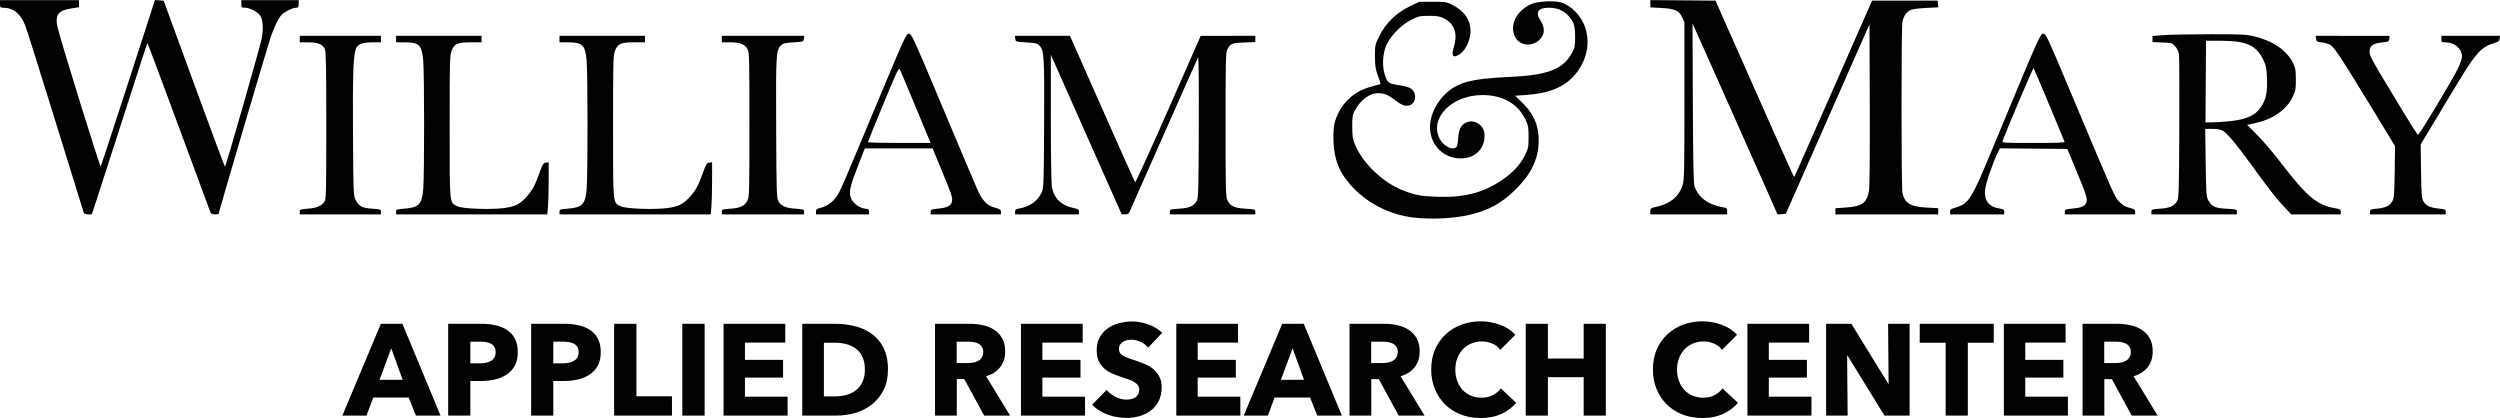 <?xml version="1.0" encoding="UTF-8" standalone="no"?>
<!-- Created with Inkscape (http://www.inkscape.org/) -->

<svg width="611.223mm" height="102.209mm" viewBox="0 0 611.223 102.209" version="1.1" id="svg5" xml:space="preserve" sodipodi:docname="applied.svg" inkscape:version="1.2.2 (732a01da63, 2022-12-09)" xmlns:inkscape="http://www.inkscape.org/namespaces/inkscape" xmlns:sodipodi="http://sodipodi.sourceforge.net/DTD/sodipodi-0.dtd" xmlns="http://www.w3.org/2000/svg" xmlns:svg="http://www.w3.org/2000/svg"><sodipodi:namedview id="namedview7" pagecolor="#ffffff" bordercolor="#000000" borderopacity="0.25" inkscape:showpageshadow="2" inkscape:pageopacity="0.0" inkscape:pagecheckerboard="0" inkscape:deskcolor="#d1d1d1" inkscape:document-units="mm" showgrid="false" inkscape:zoom="0.19929059" inkscape:cx="1151.5847" inkscape:cy="-2.5088992" inkscape:window-width="1128" inkscape:window-height="682" inkscape:window-x="-6" inkscape:window-y="-6" inkscape:window-maximized="1" inkscape:current-layer="layer1"/><defs id="defs2"/><g inkscape:label="Layer 1" inkscape:groupmode="layer" id="layer1" transform="translate(722.467,-185.192)"><path id="path5432" style="font-weight:bold;font-size:31.698px;font-family:AvenirNextLTW01-Bold;-inkscape-font-specification:&apos;AvenirNextLTW01-Bold Bold&apos;;text-align:start;text-anchor:start;fill:#020202;stroke-width:11.232;paint-order:markers fill stroke" d="m -684.603,185.192 -0.775,2.462 c -1.724,5.479 -12.299,37.939 -12.46,38.244 -0.162,0.308 -9.565,-29.986 -10.511,-33.864 -0.761,-3.122 0.029,-4.264 3.31,-4.781 l 1.886,-0.297 v -0.868 -0.867 h -9.657 -9.657 v 0.926 c 0,0.834 0.073,0.927 0.728,0.928 2.509,0.005 4.342,1.473 5.45,4.364 0.39,1.019 3.746,11.675 7.456,23.68 3.711,12.005 6.801,21.977 6.867,22.159 0.066,0.182 0.531,0.331 1.033,0.331 h 0.912 l 1.068,-3.241 c 0.588,-1.783 3.578,-11.04 6.646,-20.571 6.471,-20.104 5.805,-18.098 5.954,-17.949 0.065,0.065 3.505,9.28 7.644,20.477 4.139,11.197 7.609,20.567 7.709,20.821 0.124,0.314 0.472,0.463 1.081,0.463 0.494,0 0.898,-0.048 0.898,-0.106 0,-0.378 12.037,-41.235 12.713,-43.153 0.905,-2.568 1.598,-4.059 2.442,-5.256 0.573,-0.813 2.85,-2.013 3.828,-2.017 0.504,-0.002 0.595,-0.145 0.595,-0.929 v -0.926 h -7.011 -7.011 v 0.926 c 0,0.871 0.052,0.926 0.87,0.926 1.128,0 3.055,0.992 3.733,1.921 0.72,0.987 0.856,3.507 0.319,5.884 -0.644,2.848 -8.737,31.083 -8.911,31.086 -0.084,0.001 -3.492,-9.135 -7.573,-20.304 l -7.42,-20.307 -1.078,-0.081 z m 365.626,0.022 v 0.891 0.891 l 2.587,0.143 c 3.439,0.189 4.411,0.611 5.163,2.24 l 0.584,1.266 v 19.182 c 0,17.366 -0.043,19.32 -0.453,20.644 -0.85,2.741 -3.087,4.597 -6.36,5.273 -1.434,0.296 -1.521,0.359 -1.521,1.089 v 0.775 h 9.393 9.393 v -0.782 c 0,-0.698 -0.107,-0.8 -0.992,-0.947 -3.637,-0.604 -6.034,-2.375 -7.007,-5.174 -0.228,-0.656 -0.335,-6.223 -0.393,-20.35 l -0.079,-19.447 8.147,18.256 c 4.481,10.041 9.155,20.55 10.387,23.353 l 2.24,5.097 1.016,-0.07 1.016,-0.07 10.229,-23.171 10.229,-23.171 0.072,19.467 c 0.043,11.466 -0.032,20.147 -0.181,21.121 -0.468,3.057 -1.674,3.948 -5.699,4.213 l -2.526,0.166 v 0.754 0.754 h 12.568 12.568 v -0.756 -0.756 l -2.763,-0.141 c -4.044,-0.206 -5.488,-1.093 -5.987,-3.677 -0.291,-1.505 -0.291,-40.224 0,-41.729 0.263,-1.363 0.98,-2.415 1.978,-2.904 0.4,-0.196 2.073,-0.42 3.76,-0.503 l 3.04,-0.15 -0.08,-0.82 -0.08,-0.82 h -8.018 -8.019 l -9.424,21.431 c -5.183,11.787 -9.462,21.481 -9.51,21.541 -0.048,0.061 -0.157,0.04 -0.243,-0.046 -0.086,-0.086 -4.418,-9.78 -9.627,-21.541 l -9.471,-21.385 -7.967,-0.07 z m -23.655,0.304 c -1.883,-0.085 -4.38,0.188 -5.481,0.683 -3.651,1.64 -5.38,5.188 -3.921,8.048 1.311,2.571 5.295,2.391 6.674,-0.3 0.579,-1.129 0.418,-2.369 -0.489,-3.759 -1.321,-2.025 -0.573,-3.119 2.127,-3.109 1.851,0.007 3.346,0.595 4.538,1.787 1.443,1.443 1.819,2.549 1.819,5.351 0,2.286 -0.07,2.64 -0.777,3.917 -2.256,4.073 -5.902,5.447 -15.627,5.89 -9.258,0.422 -12.623,1.375 -15.611,4.425 -1.707,1.742 -2.92,4.017 -3.325,6.235 -0.907,4.961 2.493,9.233 7.347,9.233 3.209,0 5.512,-1.925 5.815,-4.861 0.181,-1.756 -0.315,-2.911 -1.58,-3.683 -1.018,-0.62 -2.056,-0.66 -3.105,-0.117 -1.074,0.555 -1.651,1.814 -1.734,3.782 -0.039,0.918 -0.213,1.841 -0.387,2.051 -0.856,1.031 -3.265,-0.161 -4.191,-2.074 -2.444,-5.048 3.113,-10.61 10.574,-10.583 4.997,0.018 8.665,2.153 10.529,6.127 0.609,1.3 0.696,1.82 0.691,4.133 -0.005,2.441 -0.072,2.783 -0.867,4.418 -1.139,2.344 -3.038,4.371 -5.86,6.259 -4.423,2.959 -9.1,4.146 -15.493,3.935 -4.089,-0.135 -5.716,-0.441 -8.656,-1.629 -4.831,-1.951 -9.621,-6.547 -11.518,-11.049 -0.606,-1.439 -0.705,-2.051 -0.716,-4.447 -0.01,-2.372 0.074,-2.938 0.571,-3.867 1.422,-2.658 3.615,-4.335 5.669,-4.335 1.606,0 2.425,0.322 4.088,1.605 1.778,1.372 2.803,1.725 3.8,1.312 1.552,-0.643 1.695,-2.958 0.249,-4.037 -0.424,-0.317 -1.566,-0.643 -2.986,-0.853 -2.614,-0.386 -2.832,-0.559 -3.495,-2.765 -0.656,-2.184 -0.412,-5.271 0.578,-7.3 1.078,-2.212 3.761,-4.848 6.089,-5.983 1.662,-0.81 2.047,-0.892 4.211,-0.894 1.968,-0.002 2.6,0.106 3.645,0.62 2.566,1.264 3.419,3.685 2.439,6.922 -0.717,2.367 -0.244,2.933 1.483,1.775 1.285,-0.861 2.39,-3.053 2.551,-5.059 0.235,-2.927 -1.314,-5.358 -4.43,-6.954 -1.367,-0.7 -1.656,-0.745 -4.763,-0.745 h -3.307 l -2.288,1.099 c -3.276,1.574 -5.931,4.139 -7.443,7.19 -1.103,2.227 -1.117,2.288 -1.108,5.052 0.008,2.356 0.121,3.11 0.719,4.769 0.391,1.084 0.684,1.986 0.653,2.006 -0.032,0.019 -0.845,0.243 -1.808,0.497 -2.678,0.706 -4.347,1.592 -6.038,3.205 -1.705,1.627 -2.99,3.917 -3.481,6.208 -0.18,0.834 -0.252,2.624 -0.177,4.349 0.198,4.565 1.671,7.91 4.963,11.271 3.833,3.914 9.082,6.467 14.617,7.111 4.531,0.527 10.259,0.213 14.114,-0.773 4.409,-1.128 7.179,-2.642 10.391,-5.682 3.87,-3.663 5.757,-7.217 6.043,-11.377 0.281,-4.099 -0.952,-7.3 -3.934,-10.212 l -1.791,-1.749 2.571,-0.172 c 5.422,-0.362 8.993,-1.729 11.564,-4.424 3.145,-3.297 4.319,-7.781 3.087,-11.789 -0.951,-3.094 -3.489,-5.737 -6.217,-6.472 -0.417,-0.112 -0.977,-0.18 -1.605,-0.208 z m 119.718,7.906 c -0.733,0 -1.023,0.657 -12.435,28.178 -5.084,12.261 -5.792,13.401 -8.871,14.296 -1.259,0.366 -1.466,0.517 -1.466,1.069 v 0.643 h 6.615 6.615 v -0.631 c 0,-0.541 -0.163,-0.656 -1.133,-0.801 -2.598,-0.39 -3.778,-1.882 -3.562,-4.504 0.126,-1.525 1.923,-6.786 3.149,-9.215 l 0.502,-0.996 8.233,0.07 8.233,0.07 1.817,4.366 c 2.854,6.856 3.159,7.787 2.847,8.683 -0.34,0.975 -1.121,1.326 -3.427,1.54 -1.71,0.159 -1.842,0.215 -1.842,0.794 v 0.624 h 8.599 8.599 v -0.635 c 0,-0.546 -0.192,-0.681 -1.367,-0.963 -0.999,-0.24 -1.659,-0.621 -2.45,-1.415 -1.186,-1.191 -1.051,-0.887 -12.332,-27.744 -5.376,-12.8 -5.672,-13.428 -6.323,-13.428 z m -277.33,0.005 c -0.663,-0.005 -0.958,0.635 -7.632,16.597 -9.346,22.353 -9.13,21.855 -10.07,23.221 -0.959,1.393 -2.303,2.346 -3.9,2.765 -0.938,0.246 -1.124,0.403 -1.124,0.946 v 0.651 h 6.482 6.482 v -0.661 c 0,-0.364 -0.149,-0.662 -0.331,-0.663 -1.802,-0.008 -3.759,-1.394 -4.181,-2.96 -0.387,-1.436 -0.055,-2.789 1.916,-7.82 l 1.581,-4.035 h 8.283 8.283 l 2.048,4.949 c 1.127,2.722 2.22,5.452 2.43,6.068 0.831,2.44 0.026,3.424 -3.03,3.702 -1.789,0.163 -1.918,0.216 -1.918,0.797 v 0.624 h 8.599 8.599 v -0.618 c 0,-0.527 -0.224,-0.68 -1.521,-1.042 -2.018,-0.562 -2.967,-1.584 -4.371,-4.706 -0.618,-1.374 -4.456,-10.443 -8.529,-20.153 -7.105,-16.937 -7.434,-17.656 -8.096,-17.661 z m 317.925,0.135 c -4.802,0.004 -9.892,0.105 -11.311,0.223 l -2.58,0.215 v 0.743 0.743 l 2.403,0.092 c 2.318,0.089 2.43,0.122 3.156,0.935 0.469,0.525 0.815,1.274 0.918,1.984 0.091,0.628 0.129,8.762 0.085,18.075 -0.074,15.599 -0.117,17.001 -0.548,17.789 -0.65,1.19 -1.784,1.69 -4.203,1.856 -1.964,0.135 -2.076,0.176 -2.076,0.766 v 0.624 h 10.451 10.451 v -0.626 c 0,-0.605 -0.084,-0.629 -2.535,-0.758 -2.811,-0.147 -3.536,-0.482 -4.462,-2.064 -0.472,-0.807 -0.524,-1.557 -0.629,-9.167 l -0.115,-8.288 h 1.789 c 1.31,0 2.009,0.137 2.613,0.513 1.055,0.657 3.378,3.436 6.646,7.954 4.386,6.062 6.187,8.381 8.116,10.446 l 1.858,1.989 h 6.059 6.06 v -0.634 c 0,-0.569 -0.167,-0.662 -1.654,-0.923 -4.135,-0.726 -6.834,-3.004 -12.746,-10.759 -1.881,-2.467 -4.56,-5.628 -5.953,-7.024 l -2.534,-2.538 1.999,-0.442 c 4.335,-0.958 7.576,-3.227 9.129,-6.391 0.703,-1.432 0.778,-1.838 0.778,-4.23 -5e-5,-2.353 -0.081,-2.811 -0.73,-4.131 -1.504,-3.061 -4.997,-5.425 -9.589,-6.491 -1.839,-0.427 -3.26,-0.49 -10.848,-0.483 z m -466.857,0.389 v 0.794 0.794 h 2.011 c 2.429,0 3.614,0.481 4.117,1.672 0.285,0.676 0.355,4.354 0.355,18.712 0,16.611 -0.033,17.922 -0.466,18.582 -0.685,1.045 -1.867,1.542 -4.063,1.708 -1.834,0.139 -1.953,0.186 -1.953,0.771 v 0.623 h 9.922 9.922 v -0.624 c 0,-0.592 -0.109,-0.631 -2.156,-0.772 -2.478,-0.17 -3.243,-0.583 -4.062,-2.194 -0.507,-0.998 -0.533,-1.658 -0.617,-15.99 -0.091,-15.542 0.095,-20.062 0.874,-21.251 0.59,-0.9 1.686,-1.238 4.015,-1.238 h 1.945 v -0.794 -0.794 h -9.922 z m 23.548,0 v 0.794 0.794 h 1.945 c 3.709,0 4.342,0.603 4.688,4.464 0.285,3.186 0.294,27.83 0.012,31.332 -0.308,3.824 -1.055,4.602 -4.675,4.876 -1.85,0.14 -1.969,0.187 -1.969,0.773 v 0.623 h 18.483 18.483 l 0.168,-1.786 c 0.093,-0.982 0.17,-3.848 0.171,-6.368 l 0.002,-4.582 -0.691,0.084 c -0.611,0.074 -0.79,0.359 -1.544,2.465 -1.144,3.195 -1.727,4.271 -3.204,5.914 -1.594,1.773 -2.773,2.362 -5.445,2.721 -3.277,0.441 -10.161,0.189 -11.419,-0.418 -1.996,-0.963 -1.906,-0.047 -1.906,-19.462 0,-16.3 0.029,-17.406 0.495,-18.614 0.651,-1.687 1.447,-2.024 4.788,-2.024 h 2.522 v -0.794 -0.794 h -10.451 z m 39.952,0 v 0.794 0.794 h 1.945 c 3.709,0 4.342,0.603 4.688,4.464 0.285,3.186 0.294,27.83 0.012,31.332 -0.308,3.824 -1.055,4.602 -4.675,4.876 -1.85,0.14 -1.969,0.187 -1.969,0.773 v 0.623 h 18.483 18.483 l 0.168,-1.786 c 0.093,-0.982 0.17,-3.848 0.171,-6.368 l 0.002,-4.582 -0.691,0.084 c -0.611,0.074 -0.79,0.359 -1.544,2.465 -1.144,3.195 -1.727,4.271 -3.204,5.914 -1.594,1.773 -2.773,2.362 -5.445,2.721 -3.277,0.441 -10.161,0.189 -11.419,-0.418 -1.996,-0.963 -1.906,-0.047 -1.906,-19.462 0,-16.3 0.029,-17.406 0.495,-18.614 0.651,-1.687 1.447,-2.024 4.788,-2.024 h 2.522 v -0.794 -0.794 h -10.451 z m 39.688,0 v 0.794 0.794 h 1.993 c 2.435,0 3.632,0.457 4.274,1.632 0.451,0.826 0.481,1.974 0.481,18.476 0,16.288 -0.035,17.664 -0.467,18.532 -0.676,1.356 -1.728,1.869 -4.182,2.037 -1.986,0.136 -2.098,0.177 -2.098,0.767 v 0.624 h 10.054 10.054 v -0.624 c 0,-0.59 -0.112,-0.631 -2.076,-0.766 -2.42,-0.166 -3.553,-0.667 -4.203,-1.856 -0.431,-0.788 -0.474,-2.184 -0.543,-17.768 -0.081,-18.105 -0.019,-19.178 1.164,-20.289 0.574,-0.539 1.011,-0.647 3.097,-0.763 2.415,-0.134 2.43,-0.139 2.513,-0.862 l 0.084,-0.728 h -10.072 z m 71.667,0 0.084,0.728 c 0.084,0.727 0.087,0.728 2.677,0.88 2.286,0.134 2.67,0.229 3.239,0.797 1.132,1.131 1.216,2.577 1.129,19.236 -0.079,15.093 -0.098,15.568 -0.633,16.725 -0.931,2.011 -2.894,3.413 -5.362,3.83 -0.932,0.158 -1.098,0.282 -1.098,0.824 l 5.2e-4,-5.1e-4 v 0.638 h 7.805 7.805 v -0.639 c 0,-0.557 -0.179,-0.678 -1.383,-0.936 -2.987,-0.641 -4.783,-2.422 -5.237,-5.196 -0.144,-0.882 -0.254,-8.248 -0.251,-16.909 l 0.005,-15.346 8.658,19.506 8.658,19.506 0.818,0.007 c 0.637,0.005 0.891,-0.153 1.154,-0.72 0.185,-0.4 3.966,-8.943 8.402,-18.984 4.436,-10.041 8.172,-18.435 8.303,-18.653 0.142,-0.237 0.212,6.579 0.174,16.933 -0.059,15.997 -0.1,17.396 -0.532,18.185 -0.665,1.216 -1.797,1.701 -4.344,1.86 -2.096,0.131 -2.199,0.167 -2.199,0.762 v 0.624 h 10.451 10.451 v -0.625 c 0,-0.599 -0.095,-0.631 -2.324,-0.758 -2.764,-0.158 -3.771,-0.605 -4.453,-1.98 -0.474,-0.953 -0.499,-1.893 -0.499,-18.598 0,-15.996 0.04,-17.669 0.445,-18.408 0.768,-1.401 1.133,-1.549 4.087,-1.659 l 2.744,-0.102 v -0.764 -0.763 l -6.681,0.005 -6.681,0.005 -7.913,17.998 c -4.352,9.899 -8,17.903 -8.106,17.788 -0.106,-0.115 -3.738,-8.216 -8.069,-18.003 l -7.875,-17.793 h -6.723 z m 318.029,0 0.084,0.728 c 0.077,0.668 0.202,0.742 1.509,0.901 0.784,0.096 1.737,0.403 2.117,0.683 0.973,0.716 3.003,3.821 9.77,14.942 l 5.904,9.704 -0.083,6.299 c -0.072,5.419 -0.149,6.418 -0.551,7.154 -0.614,1.124 -1.68,1.644 -3.773,1.839 -1.577,0.147 -1.713,0.21 -1.713,0.783 v 0.623 h 9.26 9.26 v -0.625 c 0,-0.576 -0.137,-0.639 -1.754,-0.805 -2.143,-0.22 -3.12,-0.695 -3.728,-1.816 -0.398,-0.734 -0.477,-1.776 -0.557,-7.347 l -0.092,-6.492 5.447,-9.07 c 5.879,-9.79 6.574,-10.88 8.185,-12.831 1.252,-1.516 2.537,-2.379 4.307,-2.893 1.082,-0.314 1.303,-0.488 1.374,-1.076 l 0.084,-0.701 h -7.161 -7.161 v 0.794 c 0,0.73 0.074,0.794 0.921,0.794 2.28,0 4.106,1.549 4.106,3.485 0,0.525 -0.44,1.797 -1.041,3.012 -1.476,2.981 -9.357,16.087 -9.667,16.076 -0.272,-0.01 -0.922,-1.044 -7.664,-12.199 -3.529,-5.838 -4.209,-7.131 -4.228,-8.035 -0.03,-1.461 0.813,-2.095 3.07,-2.31 1.58,-0.151 1.676,-0.199 1.755,-0.887 l 0.084,-0.728 h -9.031 z m -26.82,1.191 3.704,0.013 c 6.1,0.023 8.541,1.103 10.225,4.522 0.776,1.575 0.866,2.017 0.969,4.709 0.128,3.331 -0.231,5.084 -1.412,6.895 -1.402,2.15 -3.619,3.147 -7.935,3.566 v -5.2e-4 c -1.452,0.141 -3.327,0.26 -4.165,0.264 l -1.524,0.007 0.069,-9.988 z m -42.161,6.698 c 0.125,0.131 5.798,13.626 7.556,17.974 0.105,0.26 -1.517,0.331 -7.596,0.331 -7.253,0 -7.719,-0.029 -7.553,-0.463 1.638,-4.281 7.465,-17.975 7.592,-17.842 z m -277.288,0.23 c 0.045,0.015 0.082,0.063 0.118,0.132 0.174,0.336 1.771,4.124 3.548,8.417 1.777,4.293 3.392,8.192 3.588,8.665 l 0.357,0.86 h -7.659 c -4.213,0 -7.66,-0.089 -7.66,-0.198 -1.9e-4,-0.109 1.689,-4.284 3.754,-9.277 2.975,-7.194 3.642,-8.705 3.954,-8.599 z m 142.179,61.681 c -1.712,0 -3.307,0.275 -4.786,0.824 -1.479,0.549 -2.769,1.342 -3.867,2.378 -1.099,1.014 -1.965,2.251 -2.599,3.709 -0.613,1.458 -0.919,3.085 -0.919,4.881 0,1.754 0.306,3.36 0.919,4.818 0.613,1.458 1.458,2.715 2.536,3.772 1.078,1.035 2.346,1.839 3.804,2.409 1.479,0.571 3.085,0.856 4.818,0.856 1.902,0 3.582,-0.327 5.04,-0.982 1.458,-0.676 2.684,-1.585 3.677,-2.726 l -3.772,-3.55 c -0.486,0.676 -1.131,1.226 -1.934,1.648 -0.803,0.423 -1.743,0.634 -2.821,0.634 -0.93,0 -1.786,-0.169 -2.568,-0.507 -0.782,-0.338 -1.458,-0.803 -2.028,-1.395 -0.549,-0.613 -0.983,-1.342 -1.3,-2.187 -0.317,-0.845 -0.475,-1.775 -0.475,-2.789 0,-0.993 0.158,-1.902 0.475,-2.726 0.317,-0.845 0.761,-1.575 1.331,-2.187 0.571,-0.613 1.247,-1.088 2.029,-1.426 0.803,-0.359 1.68,-0.539 2.631,-0.539 0.866,0 1.712,0.169 2.536,0.507 0.824,0.338 1.49,0.856 1.997,1.553 l 3.677,-3.677 c -0.951,-1.078 -2.198,-1.892 -3.74,-2.441 -1.522,-0.571 -3.075,-0.856 -4.66,-0.856 z m 54.204,0 c -1.712,0 -3.308,0.275 -4.787,0.824 -1.479,0.549 -2.768,1.342 -3.867,2.378 -1.099,1.014 -1.965,2.251 -2.599,3.709 -0.613,1.458 -0.919,3.085 -0.919,4.881 0,1.754 0.306,3.36 0.919,4.818 0.613,1.458 1.458,2.715 2.536,3.772 1.078,1.035 2.346,1.839 3.804,2.409 1.479,0.571 3.085,0.856 4.818,0.856 1.902,0 3.582,-0.327 5.04,-0.982 1.458,-0.676 2.684,-1.585 3.677,-2.726 l -3.772,-3.55 c -0.486,0.676 -1.131,1.226 -1.934,1.648 -0.803,0.423 -1.743,0.634 -2.821,0.634 -0.93,0 -1.786,-0.169 -2.568,-0.507 -0.782,-0.338 -1.458,-0.803 -2.028,-1.395 -0.549,-0.613 -0.983,-1.342 -1.3,-2.187 -0.317,-0.845 -0.476,-1.775 -0.476,-2.789 0,-0.993 0.159,-1.902 0.476,-2.726 0.317,-0.845 0.761,-1.575 1.331,-2.187 0.571,-0.613 1.247,-1.088 2.029,-1.426 0.803,-0.359 1.68,-0.539 2.631,-0.539 0.866,0 1.712,0.169 2.536,0.507 0.824,0.338 1.49,0.856 1.997,1.553 l 3.677,-3.677 c -0.951,-1.078 -2.198,-1.892 -3.74,-2.441 -1.522,-0.571 -3.075,-0.856 -4.66,-0.856 z m -139.474,0.032 c -1.057,0 -2.102,0.137 -3.138,0.412 -1.035,0.254 -1.965,0.666 -2.789,1.236 -0.824,0.571 -1.49,1.3 -1.997,2.187 -0.507,0.888 -0.761,1.955 -0.761,3.201 0,1.014 0.158,1.881 0.475,2.599 0.338,0.697 0.771,1.3 1.3,1.807 0.549,0.486 1.162,0.887 1.839,1.204 0.697,0.317 1.405,0.592 2.124,0.824 0.74,0.232 1.395,0.454 1.965,0.666 0.592,0.19 1.078,0.413 1.458,0.666 0.402,0.232 0.707,0.496 0.919,0.792 0.211,0.296 0.317,0.655 0.317,1.078 0,0.444 -0.085,0.824 -0.254,1.141 -0.169,0.317 -0.401,0.57 -0.697,0.761 -0.275,0.19 -0.603,0.328 -0.983,0.412 -0.38,0.085 -0.772,0.127 -1.173,0.127 -0.888,0 -1.786,-0.222 -2.694,-0.666 -0.888,-0.465 -1.606,-1.036 -2.155,-1.712 l -3.55,3.614 c 0.993,1.035 2.24,1.839 3.74,2.409 1.5,0.549 3.054,0.824 4.66,0.824 1.099,0 2.166,-0.148 3.202,-0.444 1.035,-0.296 1.954,-0.75 2.757,-1.363 0.803,-0.613 1.437,-1.384 1.902,-2.314 0.486,-0.951 0.729,-2.071 0.729,-3.36 0,-1.12 -0.222,-2.05 -0.666,-2.789 -0.444,-0.761 -1.004,-1.395 -1.681,-1.902 -0.676,-0.507 -1.426,-0.909 -2.251,-1.205 -0.824,-0.317 -1.616,-0.602 -2.377,-0.856 -0.528,-0.169 -1.004,-0.327 -1.427,-0.475 -0.423,-0.169 -0.792,-0.349 -1.109,-0.539 -0.296,-0.19 -0.529,-0.412 -0.698,-0.666 -0.148,-0.254 -0.222,-0.57 -0.222,-0.951 0,-0.444 0.095,-0.803 0.285,-1.078 0.211,-0.296 0.465,-0.528 0.761,-0.697 0.296,-0.19 0.623,-0.317 0.982,-0.38 0.38,-0.063 0.75,-0.095 1.109,-0.095 0.697,0 1.416,0.179 2.156,0.538 0.761,0.338 1.373,0.803 1.838,1.395 l 3.455,-3.645 c -0.993,-0.909 -2.155,-1.595 -3.487,-2.06 -1.31,-0.465 -2.6,-0.697 -3.867,-0.697 z m -183.693,0.571 -9.414,22.443 h 5.896 l 1.648,-4.406 h 8.685 l 1.744,4.406 h 6.023 l -9.319,-22.443 z m 16.452,0 v 22.443 h 5.42 v -8.464 h 2.694 c 1.162,0 2.282,-0.127 3.36,-0.38 1.078,-0.254 2.029,-0.655 2.853,-1.205 0.824,-0.549 1.479,-1.268 1.965,-2.155 0.486,-0.909 0.729,-2.018 0.729,-3.328 0,-1.289 -0.232,-2.367 -0.697,-3.233 -0.444,-0.888 -1.067,-1.596 -1.87,-2.124 -0.782,-0.549 -1.712,-0.94 -2.789,-1.173 -1.057,-0.254 -2.198,-0.38 -3.424,-0.38 z m 20.287,0 v 22.443 h 5.421 v -8.464 h 2.694 c 1.162,0 2.282,-0.127 3.36,-0.38 1.078,-0.254 2.028,-0.655 2.853,-1.205 0.824,-0.549 1.479,-1.268 1.965,-2.155 0.486,-0.909 0.729,-2.018 0.729,-3.328 0,-1.289 -0.232,-2.367 -0.697,-3.233 -0.444,-0.888 -1.067,-1.596 -1.87,-2.124 -0.782,-0.549 -1.712,-0.94 -2.789,-1.173 -1.057,-0.254 -2.198,-0.38 -3.424,-0.38 z m 20.287,0 v 22.443 h 14.138 v -4.723 h -8.685 V 264.356 Z m 16.673,0 v 22.443 h 5.452 V 264.356 Z m 10.081,0 v 22.443 h 15.659 v -4.628 h -10.429 v -4.66 h 9.319 v -4.343 h -9.319 v -4.216 h 9.858 v -4.596 z m 19.241,0 v 22.443 h 8.368 c 1.543,0 3.064,-0.211 4.565,-0.634 1.5,-0.444 2.842,-1.12 4.026,-2.029 1.205,-0.93 2.166,-2.103 2.885,-3.519 0.74,-1.437 1.109,-3.138 1.109,-5.103 0,-2.113 -0.37,-3.889 -1.109,-5.326 -0.74,-1.437 -1.712,-2.578 -2.916,-3.423 -1.205,-0.866 -2.578,-1.479 -4.121,-1.839 -1.543,-0.38 -3.107,-0.571 -4.692,-0.571 z m 32.46,0 v 22.443 h 5.325 v -8.907 h 1.839 l 4.85,8.907 h 6.34 l -5.864,-9.605 c 1.458,-0.444 2.599,-1.183 3.424,-2.219 0.824,-1.035 1.236,-2.314 1.236,-3.835 0,-1.289 -0.243,-2.367 -0.729,-3.233 -0.486,-0.866 -1.141,-1.564 -1.965,-2.092 -0.803,-0.528 -1.722,-0.898 -2.758,-1.109 -1.014,-0.232 -2.06,-0.349 -3.138,-0.349 z m 21.016,0 v 22.443 h 15.66 v -4.628 h -10.429 v -4.66 h 9.319 v -4.343 h -9.319 v -4.216 h 9.858 v -4.596 z m 37.975,0 v 22.443 h 15.659 v -4.628 h -10.429 v -4.66 h 9.319 v -4.343 h -9.319 v -4.216 h 9.858 v -4.596 z m 25.898,0 -9.414,22.443 h 5.896 l 1.648,-4.406 h 8.685 l 1.744,4.406 h 6.023 l -9.319,-22.443 z m 16.452,0 v 22.443 h 5.325 v -8.907 h 1.839 l 4.85,8.907 h 6.34 l -5.864,-9.605 c 1.458,-0.444 2.599,-1.183 3.424,-2.219 0.824,-1.035 1.236,-2.314 1.236,-3.835 0,-1.289 -0.243,-2.367 -0.729,-3.233 -0.486,-0.866 -1.141,-1.564 -1.965,-2.092 -0.803,-0.528 -1.722,-0.898 -2.758,-1.109 -1.014,-0.232 -2.06,-0.349 -3.138,-0.349 z m 43.078,0 v 22.443 h 5.421 v -9.383 h 8.748 v 9.383 h 5.421 V 264.356 h -5.421 v 8.495 h -8.748 v -8.495 z m 54.204,0 v 22.443 h 15.659 v -4.628 h -10.429 v -4.66 h 9.319 v -4.343 h -9.319 v -4.216 h 9.858 v -4.596 z m 19.241,0 v 22.443 h 5.262 l -0.127,-14.677 h 0.095 l 9.034,14.677 h 6.149 V 264.356 h -5.262 l 0.127,14.645 h -0.095 l -9.003,-14.645 z m 22.886,0 v 4.628 h 6.34 v 17.815 h 5.42 v -17.815 h 6.34 v -4.628 z m 20.572,0 v 22.443 h 15.66 v -4.628 h -10.429 v -4.66 h 9.319 v -4.343 h -9.319 v -4.216 h 9.858 v -4.596 z m 19.241,0 v 22.443 h 5.325 v -8.907 h 1.839 l 4.85,8.907 h 6.34 l -5.864,-9.605 c 1.458,-0.444 2.599,-1.183 3.424,-2.219 0.824,-1.035 1.236,-2.314 1.236,-3.835 0,-1.289 -0.243,-2.367 -0.729,-3.233 -0.486,-0.866 -1.141,-1.564 -1.965,-2.092 -0.803,-0.528 -1.722,-0.898 -2.757,-1.109 -1.014,-0.232 -2.061,-0.349 -3.138,-0.349 z m -394.171,4.374 h 2.377 c 0.486,0 0.951,0.032 1.395,0.095 0.465,0.063 0.877,0.19 1.237,0.38 0.359,0.19 0.644,0.454 0.856,0.792 0.211,0.338 0.317,0.771 0.317,1.3 0,0.528 -0.105,0.972 -0.317,1.332 -0.211,0.338 -0.507,0.612 -0.888,0.824 -0.359,0.211 -0.771,0.359 -1.236,0.444 -0.465,0.085 -0.951,0.127 -1.458,0.127 h -2.282 z m 20.287,0 h 2.377 c 0.486,0 0.951,0.032 1.395,0.095 0.465,0.063 0.877,0.19 1.236,0.38 0.359,0.19 0.645,0.454 0.856,0.792 0.211,0.338 0.317,0.771 0.317,1.3 0,0.528 -0.105,0.972 -0.317,1.332 -0.211,0.338 -0.507,0.612 -0.888,0.824 -0.359,0.211 -0.771,0.359 -1.236,0.444 -0.465,0.085 -0.951,0.127 -1.458,0.127 h -2.282 z m 98.614,0 h 2.885 c 0.402,0 0.813,0.032 1.236,0.095 0.444,0.063 0.834,0.19 1.173,0.38 0.359,0.169 0.645,0.423 0.856,0.761 0.232,0.317 0.348,0.74 0.348,1.268 0,0.571 -0.127,1.036 -0.38,1.395 -0.232,0.359 -0.539,0.634 -0.919,0.824 -0.38,0.19 -0.803,0.328 -1.268,0.412 -0.465,0.063 -0.919,0.095 -1.363,0.095 h -2.567 z m 101.34,0 h 2.885 c 0.402,0 0.813,0.032 1.236,0.095 0.444,0.063 0.834,0.19 1.173,0.38 0.359,0.169 0.645,0.423 0.856,0.761 0.232,0.317 0.348,0.74 0.348,1.268 0,0.571 -0.127,1.036 -0.38,1.395 -0.232,0.359 -0.539,0.634 -0.919,0.824 -0.38,0.19 -0.803,0.328 -1.268,0.412 -0.465,0.063 -0.919,0.095 -1.363,0.095 h -2.567 z m 179.223,0 h 2.885 c 0.402,0 0.813,0.032 1.236,0.095 0.444,0.063 0.835,0.19 1.173,0.38 0.359,0.169 0.644,0.423 0.856,0.761 0.232,0.317 0.349,0.74 0.349,1.268 0,0.571 -0.127,1.036 -0.38,1.395 -0.232,0.359 -0.539,0.634 -0.919,0.824 -0.38,0.19 -0.803,0.328 -1.268,0.412 -0.465,0.063 -0.919,0.095 -1.363,0.095 h -2.567 z m -313.023,0.253 h 2.694 c 0.93,0 1.828,0.106 2.694,0.317 0.888,0.211 1.669,0.57 2.346,1.077 0.697,0.486 1.247,1.152 1.648,1.997 0.423,0.824 0.634,1.87 0.634,3.138 0,1.247 -0.211,2.292 -0.634,3.138 -0.402,0.845 -0.951,1.522 -1.648,2.029 -0.676,0.507 -1.468,0.877 -2.377,1.109 -0.888,0.211 -1.817,0.317 -2.789,0.317 h -2.568 z m -105.778,1.363 2.789,7.703 h -5.642 z m 220.368,0 2.789,7.703 h -5.642 z"/></g></svg>
